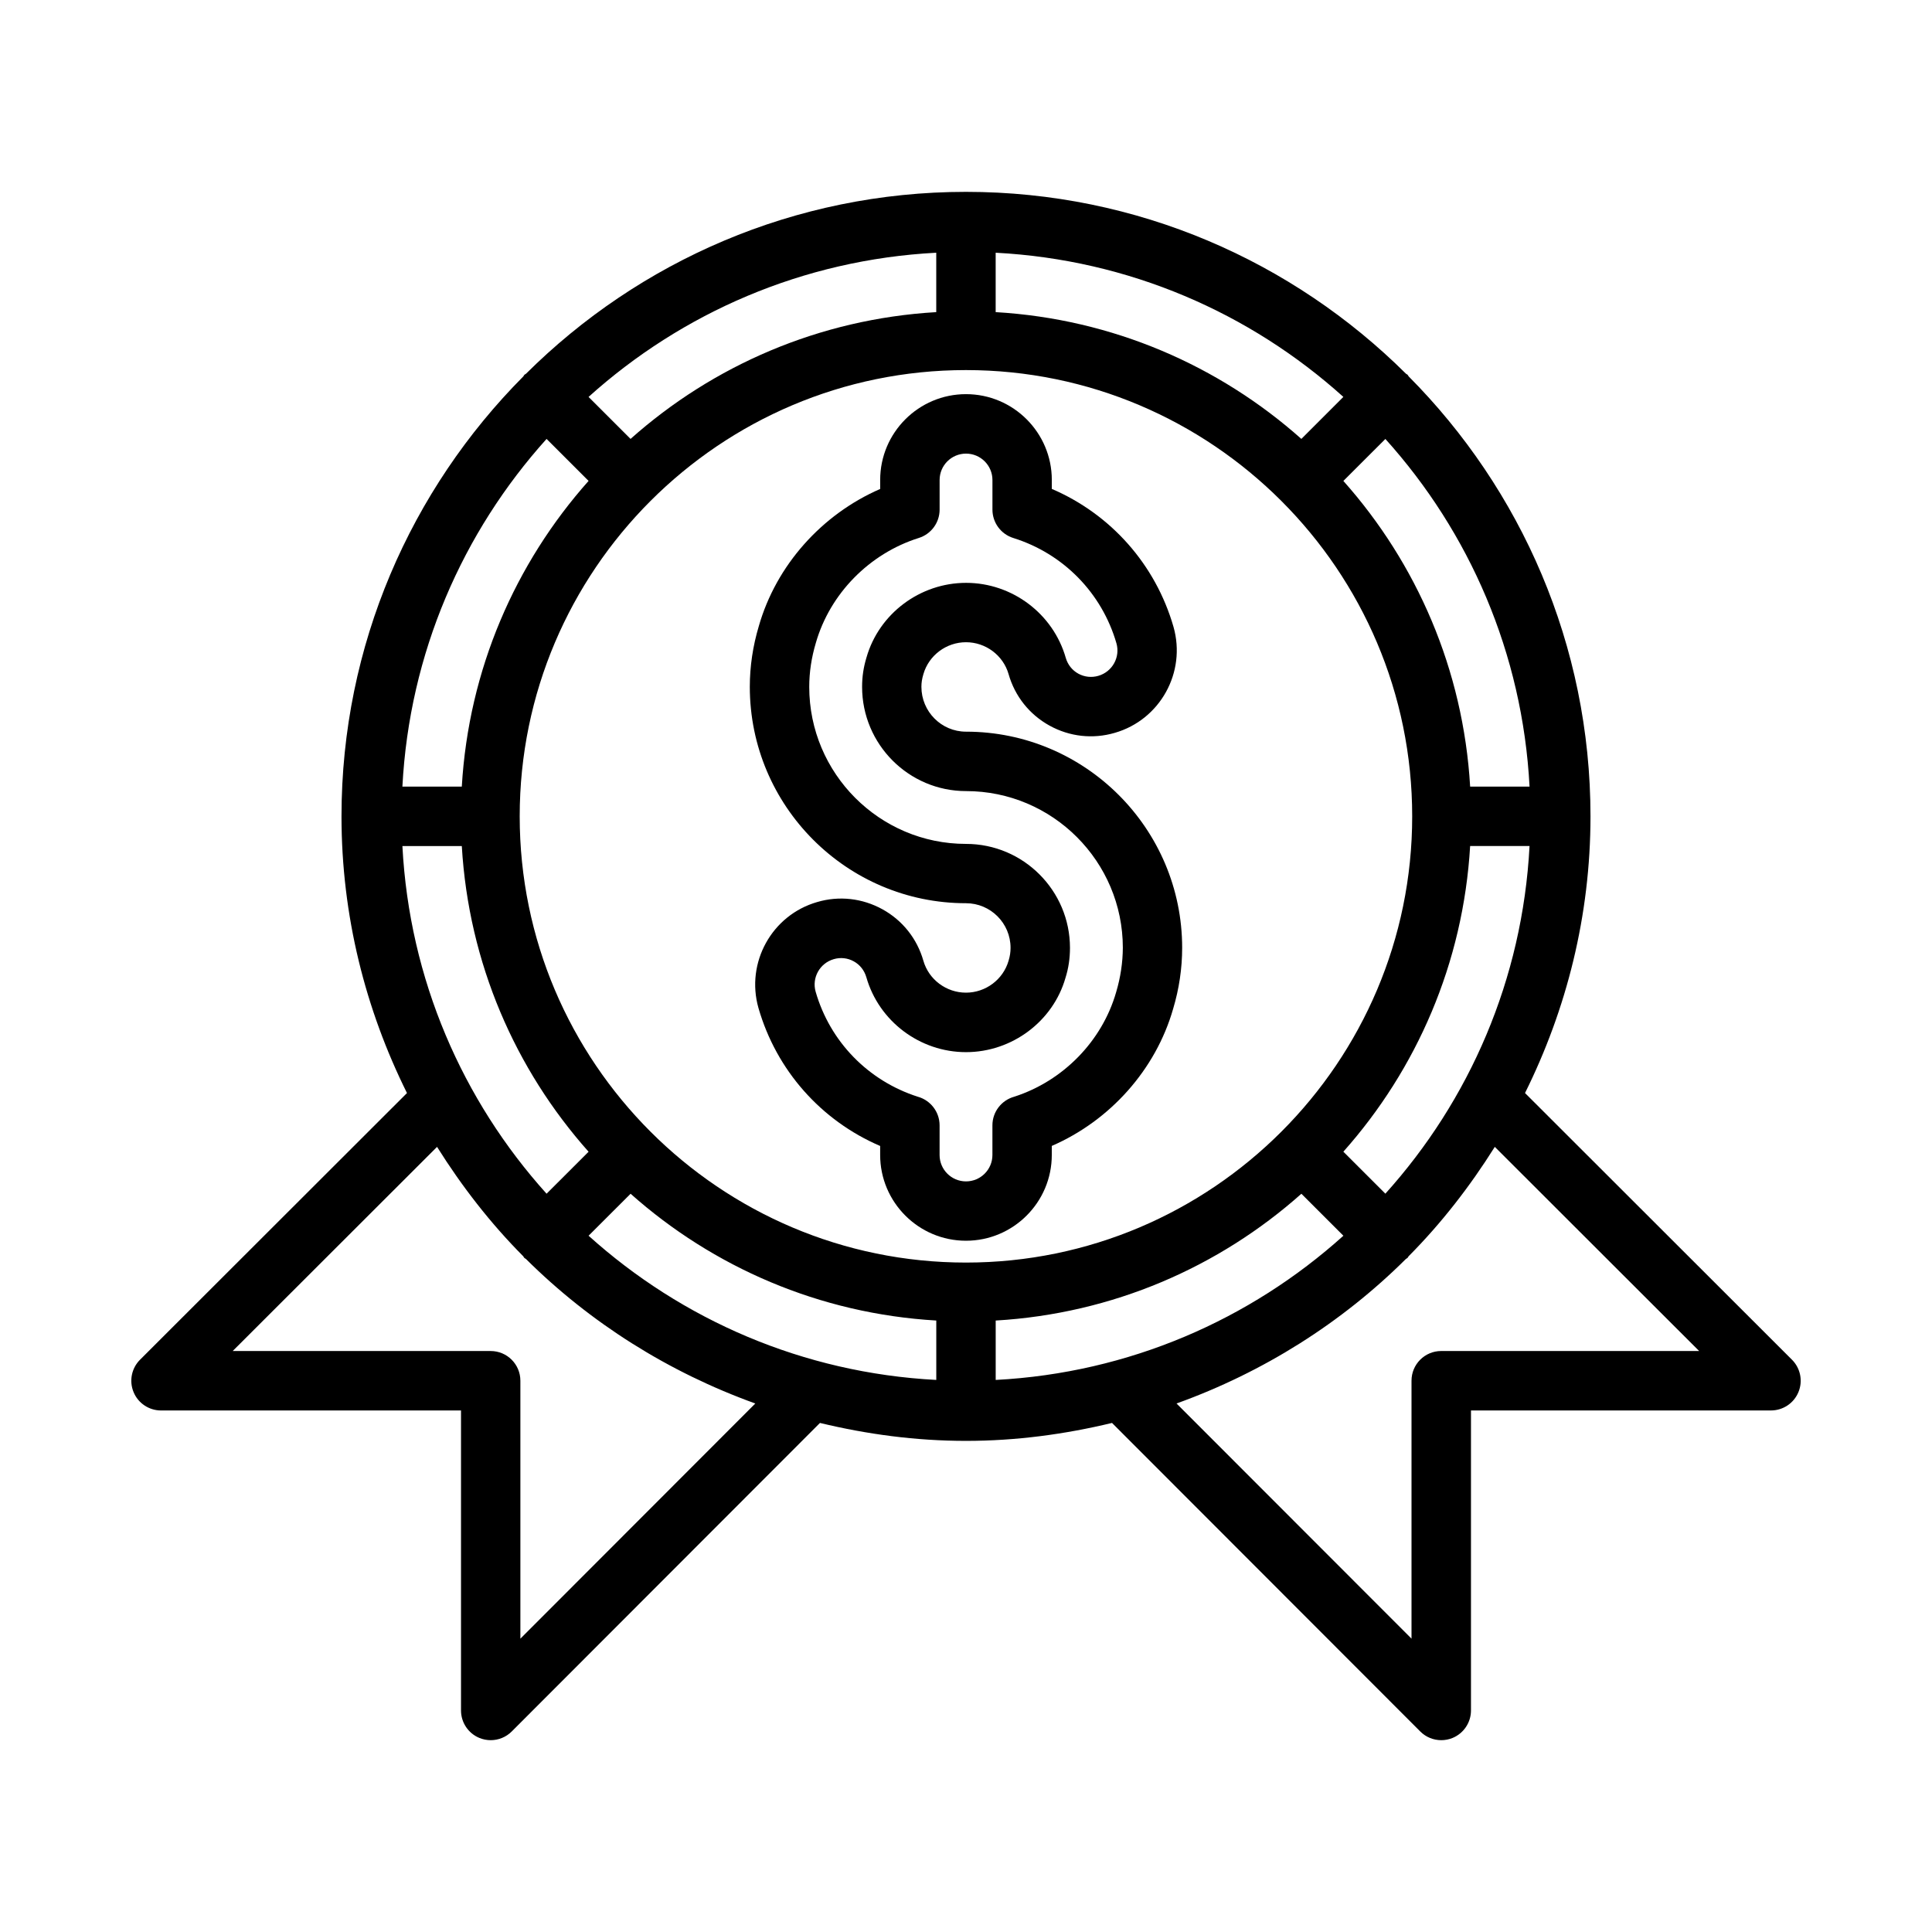 <?xml version="1.0" encoding="UTF-8"?>
<!-- Uploaded to: ICON Repo, www.iconrepo.com, Generator: ICON Repo Mixer Tools -->
<svg fill="#000000" width="800px" height="800px" version="1.1" viewBox="144 144 512 512" xmlns="http://www.w3.org/2000/svg">
 <g>
  <path d="m618.89 504.34-70.746-70.676c10.996-22.137 17.352-46.973 17.352-73.32 0-45.445-18.43-86.656-48.184-116.59-0.117-0.133-0.156-0.309-0.285-0.434-0.125-0.125-0.301-0.172-0.434-0.285-29.945-29.754-71.152-48.191-116.6-48.191s-86.656 18.438-116.59 48.195c-0.133 0.117-0.309 0.156-0.434 0.285-0.125 0.125-0.172 0.301-0.285 0.434-29.758 29.938-48.184 71.148-48.184 116.59 0 26.348 6.352 51.184 17.352 73.32l-70.746 70.676c-2.25 2.25-2.93 5.637-1.707 8.582 1.211 2.945 4.094 4.863 7.273 4.863l79.5-0.004v79.508c0 3.188 1.922 6.055 4.856 7.273 0.977 0.402 2 0.598 3.016 0.598 2.047 0 4.07-0.805 5.566-2.305l81.688-81.766c12.438 3 25.355 4.754 38.699 4.754s26.262-1.762 38.699-4.754l81.688 81.766c1.504 1.512 3.519 2.305 5.566 2.305 1.016 0 2.039-0.195 3.016-0.598 2.934-1.223 4.856-4.094 4.856-7.273v-79.508h79.508c3.18 0 6.062-1.922 7.273-4.863 1.219-2.938 0.543-6.324-1.711-8.582zm-211.02 5.359v-15.742c31.016-1.82 59.176-14.168 81.012-33.598l11.133 11.125c-24.723 22.258-56.801 36.363-92.145 38.215zm-107.89-38.219 11.133-11.125c21.836 19.43 49.996 31.781 81.012 33.598v15.742c-35.348-1.848-67.426-15.953-92.145-38.215zm-49.34-103.27h15.742c1.82 31.016 14.16 59.176 33.598 81.012l-11.133 11.125c-22.262-24.711-36.359-56.789-38.207-92.137zm38.207-107.89 11.133 11.125c-19.43 21.836-31.781 49.996-33.598 81.012h-15.742c1.848-35.348 15.945-67.418 38.207-92.137zm260.5 92.145h-15.742c-1.82-31.016-14.168-59.176-33.598-81.012l11.133-11.125c22.258 24.711 36.355 56.781 38.207 92.137zm-149.34 126.13h-0.016-0.016c-65.203-0.008-118.25-53.059-118.25-118.26 0-65.211 53.051-118.26 118.26-118.26s118.26 53.051 118.26 118.26c0 65.203-53.043 118.25-118.25 118.26zm88.867-218.28c-21.84-19.426-49.996-31.777-81.012-33.598v-15.742c35.344 1.852 67.426 15.949 92.141 38.211zm-96.758-33.598c-31.016 1.82-59.176 14.16-81.012 33.598l-11.133-11.125c24.723-22.266 56.801-36.367 92.145-38.215zm119.02 233.62-11.133-11.125c19.43-21.836 31.781-49.996 33.598-81.012h15.742c-1.848 35.352-15.945 67.43-38.207 92.137zm-229.23 117.93v-68.359c0-4.344-3.519-7.871-7.871-7.871l-68.363-0.004 54.152-54.098c6.574 10.477 14.16 20.262 22.844 28.992 0.117 0.133 0.156 0.309 0.285 0.434 0.125 0.125 0.301 0.172 0.434 0.285 17.02 16.918 37.762 30.008 60.781 38.297zm244.03-76.234c-4.352 0-7.871 3.527-7.871 7.871v68.359l-62.27-62.324c23.02-8.281 43.762-21.371 60.781-38.297 0.133-0.117 0.309-0.156 0.434-0.285 0.125-0.125 0.172-0.301 0.285-0.434 8.684-8.738 16.262-18.516 22.844-28.992l54.152 54.098z"/>
  <path d="m400 337.9c-6.519 0-11.816-5.328-11.816-11.879 0-1.125 0.148-2.094 0.527-3.371 1.434-4.977 6.07-8.453 11.289-8.453s9.855 3.473 11.281 8.438c1.668 5.863 5.527 10.723 10.863 13.664 5.328 2.938 11.477 3.613 17.277 1.914 12.012-3.449 18.996-16.035 15.57-28.086-4.762-16.539-16.617-29.852-32.25-36.559v-2.379c0-12.539-10.203-22.734-22.742-22.734s-22.742 10.195-22.742 22.734v2.394c-15.477 6.723-27.551 20.238-32.156 36.328-1.582 5.281-2.394 10.699-2.394 16.098 0 31.621 25.703 57.355 57.285 57.355 6.519 0 11.816 5.297 11.816 11.816 0 1.156-0.156 2.219-0.527 3.434-1.434 4.977-6.07 8.453-11.289 8.453s-9.855-3.473-11.281-8.438c-1.668-5.863-5.527-10.723-10.863-13.664-5.336-2.938-11.492-3.621-17.277-1.914-12.012 3.449-18.996 16.035-15.57 28.086 4.762 16.539 16.617 29.852 32.25 36.559v2.379c0 12.539 10.203 22.734 22.742 22.734 12.539 0 22.742-10.195 22.742-22.734v-2.394c15.477-6.723 27.551-20.238 32.156-36.328 1.582-5.281 2.394-10.723 2.394-16.168 0-31.59-25.695-57.285-57.285-57.285zm39.793 69.023c-3.707 12.949-14.043 23.547-27.023 27.719-3.328 0.922-5.769 3.969-5.769 7.59v7.856c0 3.856-3.133 6.992-7 6.992-3.863 0-7-3.133-7-6.992v-7.856c0-3.621-2.457-6.676-5.777-7.59-13.152-4.211-23.262-14.594-27.07-27.828-1.055-3.691 1.086-7.559 4.809-8.629 1.762-0.52 3.66-0.324 5.297 0.582 1.629 0.898 2.801 2.387 3.328 4.203 3.344 11.691 14.211 19.859 26.41 19.859 12.203 0 23.074-8.172 26.363-19.68 0.805-2.535 1.195-5.211 1.195-7.949 0-15.199-12.359-27.559-27.559-27.559-22.906 0-41.539-18.664-41.539-41.613 0-3.863 0.582-7.754 1.754-11.668 3.738-13.027 14.184-23.68 27.285-27.797 3.281-1.031 5.512-4.07 5.512-7.512v-7.848c0-3.856 3.133-6.992 7-6.992 3.863 0 7 3.133 7 6.992v7.848c0 3.449 2.234 6.488 5.519 7.519 13.281 4.148 23.496 14.594 27.34 27.906 1.055 3.691-1.086 7.559-4.809 8.629-1.785 0.512-3.668 0.316-5.297-0.582-1.629-0.898-2.801-2.387-3.328-4.203-3.344-11.691-14.211-19.859-26.41-19.859-12.203 0-23.074 8.172-26.387 19.75-0.805 2.644-1.172 5.133-1.172 7.816 0 15.23 12.359 27.621 27.559 27.621 22.906 0 41.539 18.633 41.539 41.539-0.023 3.902-0.605 7.82-1.77 11.734z"/>
 </g>
</svg>